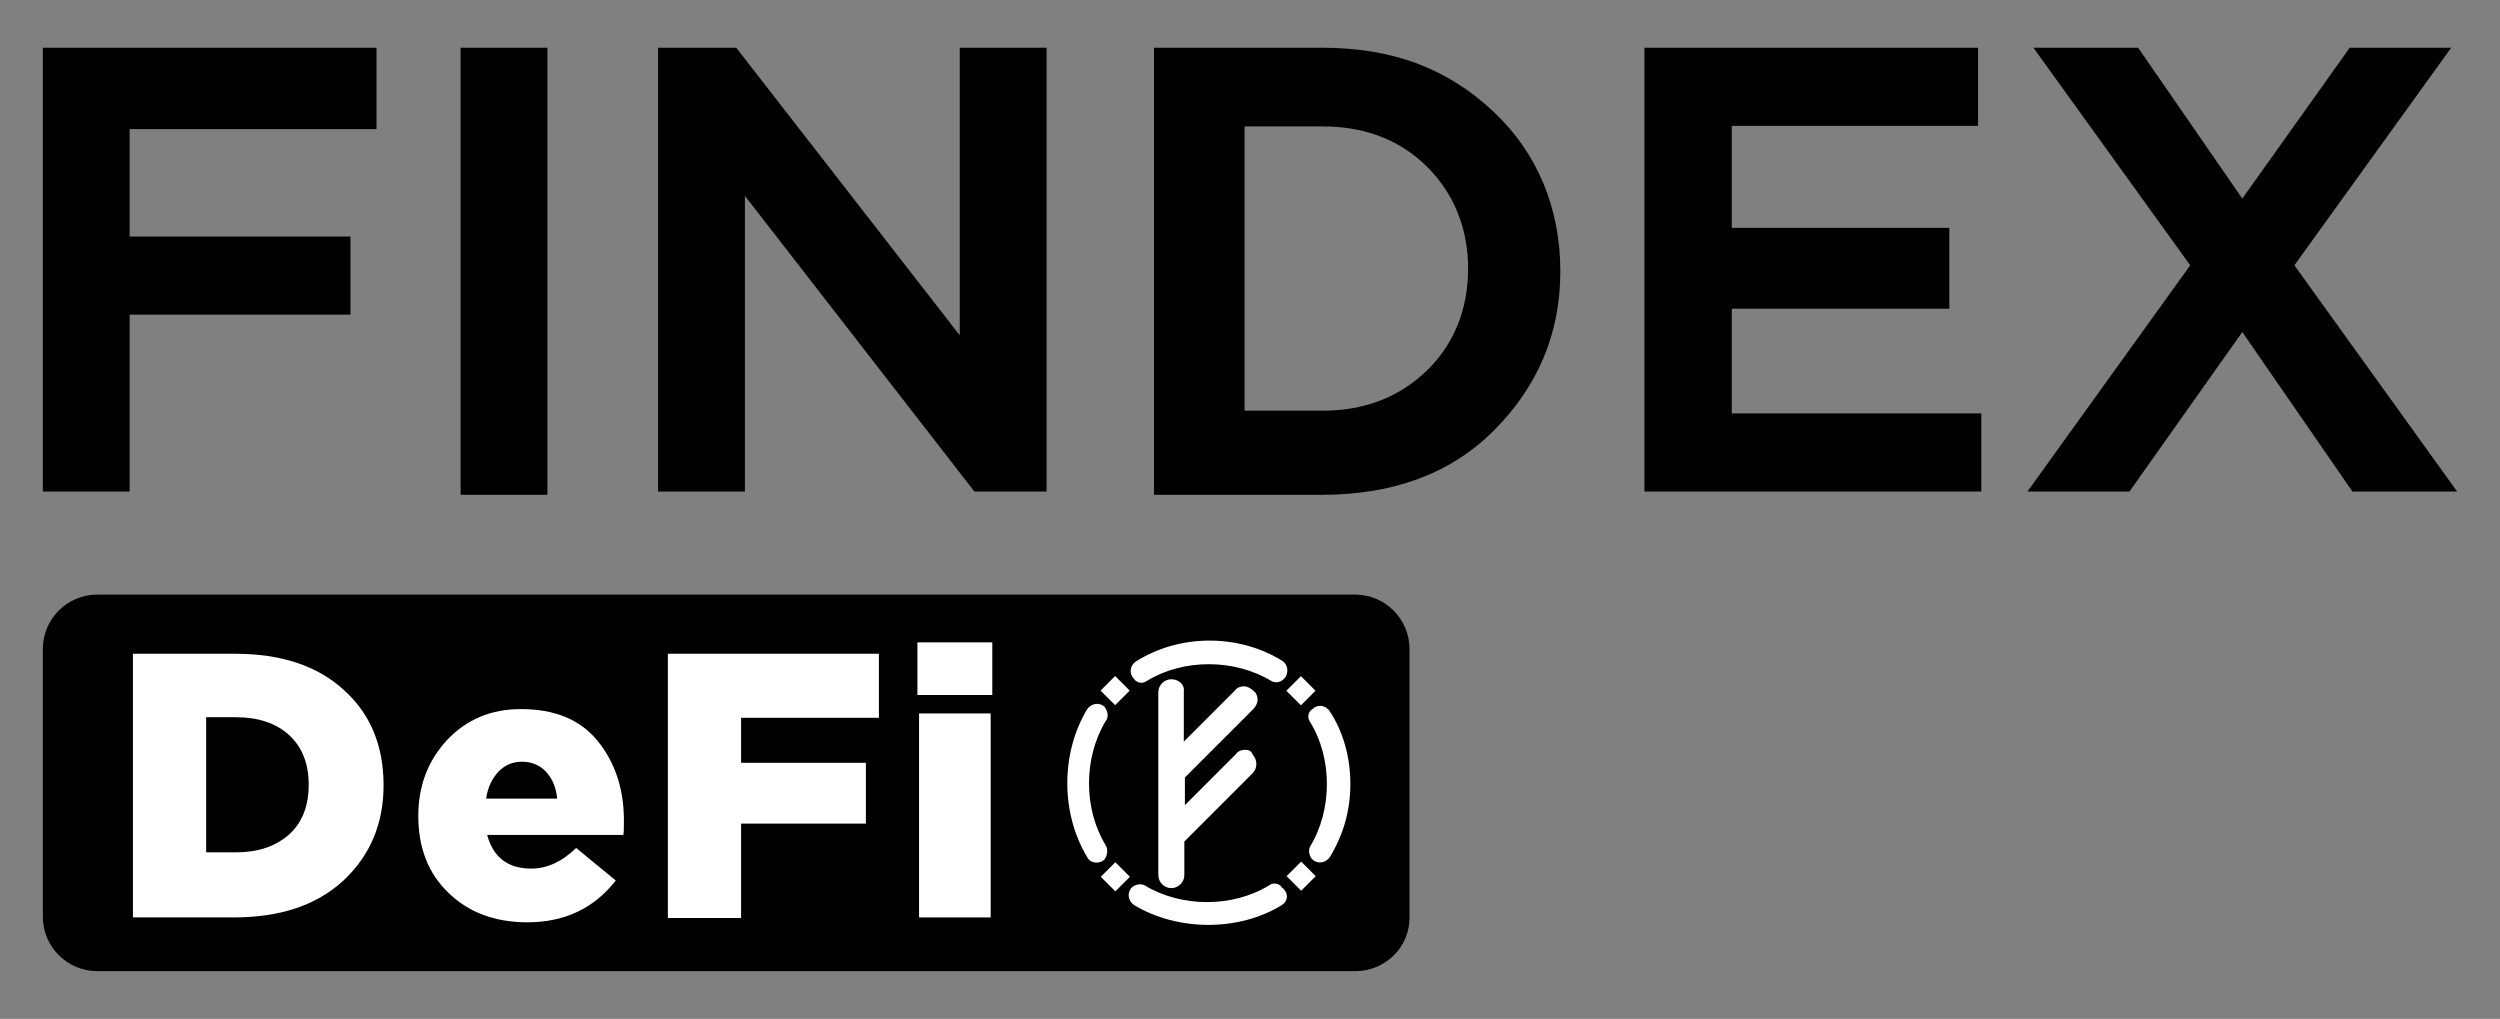 <?xml version="1.0" encoding="utf-8"?>
<!-- Generator: Adobe Illustrator 26.0.2, SVG Export Plug-In . SVG Version: 6.00 Build 0)  -->
<svg version="1.1" baseProfile="tiny" id="Layer_1" xmlns="http://www.w3.org/2000/svg" xmlns:xlink="http://www.w3.org/1999/xlink"
	 x="0px" y="0px" viewBox="0 0 460.8 187.8" overflow="visible" xml:space="preserve">
<rect x="0" y="0" width="460.8" height="187.8" fill="#808080" stroke="none"/>
<g>
	<g>
		<g>
			<g>
				<g>
					<g>
						<polygon points="7.9,90.6 7.9,8.8 69.4,8.8 69.4,23.8 23.9,23.8 23.9,43.6 64.6,43.6 64.6,58 23.9,58 23.9,90.6 						"/>
					</g>
					<g>
						<rect x="84.9" y="8.8" width="16" height="82.4"/>
					</g>
					<g>
						<polygon points="179.6,90.6 137.3,36.1 137.3,90.6 121.3,90.6 121.3,8.8 135.7,8.8 176.9,61.8 176.9,8.8 192.9,8.8 
							192.9,90.6 						"/>
					</g>
					<g>
						<path d="M212.7,90.6V8.8h31c12.8,0,23,3.7,31.6,11.8c8,7.5,12.3,17.7,12.3,29.4s-4.3,21.4-12.3,29.4s-18.7,11.8-31.6,11.8h-31
							V90.6z M243.8,75.7c8,0,14.4-2.7,19.3-7.5s7.5-11.2,7.5-18.7s-2.7-13.9-7.5-18.7s-11.2-7.5-19.3-7.5h-14.4v52.4
							C229.3,75.7,243.8,75.7,243.8,75.7z"/>
					</g>
					<g>
						<polygon points="303.1,90.6 303.1,8.8 364.6,8.8 364.6,23.2 319.2,23.2 319.2,42 359.3,42 359.3,56.9 319.2,56.9 319.2,76.2 
							365.2,76.2 365.2,90.6 						"/>
					</g>
					<g>
						<polygon points="433.6,90.6 413.3,61.2 392.5,90.6 373.7,90.6 403.7,48.9 374.8,8.8 394.1,8.8 413.3,36.6 433.1,8.8 
							451.8,8.8 422.9,48.9 452.9,90.6 						"/>
					</g>
				</g>
			</g>
		</g>
		<g>
			<path d="M249.8,179H17.9c-5.5,0-10-4.5-10-10v-49.4c0-5.5,4.5-10,10-10h231.9c5.5,0,10,4.5,10,10V169
				C259.9,174.5,255.4,179,249.8,179z"/>
			<g>
				<path fill="#FFFFFF" d="M24.5,169.1v-48.6h18.8c8.5,0,15.2,2.2,20.1,6.7c4.9,4.4,7.3,10.3,7.3,17.5c0,7.2-2.5,13-7.4,17.6
					c-5,4.6-11.7,6.8-20.3,6.8H24.5z M38,157.1h5.5c4.1,0,7.3-1.1,9.8-3.3c2.4-2.2,3.6-5.2,3.6-9.2c0-3.8-1.2-6.9-3.6-9.1
					c-2.4-2.2-5.7-3.3-9.8-3.3H38V157.1z"/>
				<path fill="#FFFFFF" d="M97.2,170c-5.9,0-10.8-1.8-14.5-5.4c-3.8-3.6-5.6-8.4-5.6-14.2c0-5.6,1.8-10.2,5.3-14
					c3.6-3.8,8.1-5.7,13.6-5.7c6.2,0,10.9,1.9,14.1,5.8c3.2,3.9,4.9,8.8,4.9,14.7c0,1.2,0,2.1-0.1,2.7H89.8c1.1,4.1,3.8,6.2,8.1,6.2
					c3,0,5.7-1.3,8.3-3.8l7.3,6C109.5,167.4,104.1,170,97.2,170z M89.6,147.2h13.1c-0.2-2.1-0.9-3.7-2.1-5c-1.2-1.2-2.6-1.8-4.4-1.8
					c-1.7,0-3.1,0.6-4.3,1.8C90.7,143.5,89.9,145.1,89.6,147.2z"/>
				<path fill="#FFFFFF" d="M123.1,169.1v-48.6H162v11.8h-25.4v8.3h23v11.2h-23v17.4H123.1z"/>
				<path fill="#FFFFFF" d="M169.1,128.1v-9.7h13.8v9.7H169.1z M169.4,169.1v-37.6h13.2v37.6H169.4z"/>
			</g>
			<g>
				<path fill="#FFFFFF" d="M229.5,138.2c-0.6,0-1.3,0.2-1.7,0.8l-9.4,9.4v-5.1l0,0l12.6-12.6c0.4-0.4,0.8-1.1,0.8-1.7
					c0-0.6-0.2-1.3-0.8-1.7c-0.4-0.4-1.1-0.8-1.7-0.8s-1.3,0.2-1.7,0.8l-9.4,9.4v-9.2c0.2-1.3-0.9-2.3-2.3-2.3
					c-1.3,0-2.4,1.1-2.4,2.4v33.7c0,1.3,1.1,2.4,2.4,2.4c1.3,0,2.4-1.1,2.4-2.4v-6.2l0,0l12.6-12.6c0.9-0.9,0.9-2.4,0-3.4
					C230.7,138.4,230.1,138.2,229.5,138.2z"/>
				<g>
					<path fill="#FFFFFF" d="M236.7,125.1L236.7,125.1c-0.8,0.8-1.7,0.8-2.4,0.4c-6.8-4.1-16.2-4.1-22.9,0c-0.8,0.6-1.9,0.4-2.4-0.4
						l0,0c-0.9-0.9-0.8-2.4,0.4-3.2c8.1-5.1,19-5.1,27.1,0C237.4,122.6,237.6,124.1,236.7,125.1z"/>
				</g>
				<g>
					<path fill="#FFFFFF" d="M248.9,144.5c0,4.9-1.3,9.4-3.8,13.5c-0.8,1.1-2.3,1.3-3.2,0.4l0,0c-0.6-0.6-0.8-1.7-0.4-2.4
						c4.1-6.8,4.1-16.2,0-22.9c-0.6-0.8-0.4-1.9,0.4-2.4l0,0c0.9-0.9,2.4-0.8,3.2,0.4C247.6,134.9,248.9,139.6,248.9,144.5z"/>
				</g>
				<g>
					<path fill="#FFFFFF" d="M203.6,158.4L203.6,158.4c-0.9,0.9-2.6,0.8-3.2-0.4c-4.9-8.1-4.9-19.2,0-27.3c0.8-1.1,2.3-1.3,3.2-0.4
						l0,0c0.6,0.8,0.8,1.9,0.2,2.6c-4.1,6.8-4.1,16.2,0,22.9C204.3,156.7,204.1,157.6,203.6,158.4z"/>
				</g>
				<g>
					<path fill="#FFFFFF" d="M236.3,166.8c-7.9,4.9-19.2,4.9-27.3,0c-1.1-0.8-1.3-2.3-0.4-3.2l0,0c0.6-0.6,1.7-0.8,2.4-0.4
						c6.8,4.1,16.2,4.1,22.9,0c0.8-0.6,1.9-0.4,2.4,0.4l0,0C237.6,164.6,237.4,166.1,236.3,166.8z"/>
				</g>
				
					<rect x="203.7" y="125.4" transform="matrix(0.707 -0.707 0.707 0.707 -29.823 182.65)" fill="#FFFFFF" width="3.8" height="3.8"/>
				
					<rect x="237.9" y="125.4" transform="matrix(0.707 -0.707 0.707 0.707 -19.753 206.856)" fill="#FFFFFF" width="3.8" height="3.8"/>
				
					<rect x="238" y="159.6" transform="matrix(0.707 -0.707 0.707 0.707 -43.96 216.926)" fill="#FFFFFF" width="3.8" height="3.8"/>
				
					<rect x="203.7" y="159.7" transform="matrix(0.707 -0.707 0.707 0.707 -54.029 192.72)" fill="#FFFFFF" width="3.8" height="3.8"/>
			</g>
		</g>
	</g>
</g>
</svg>
